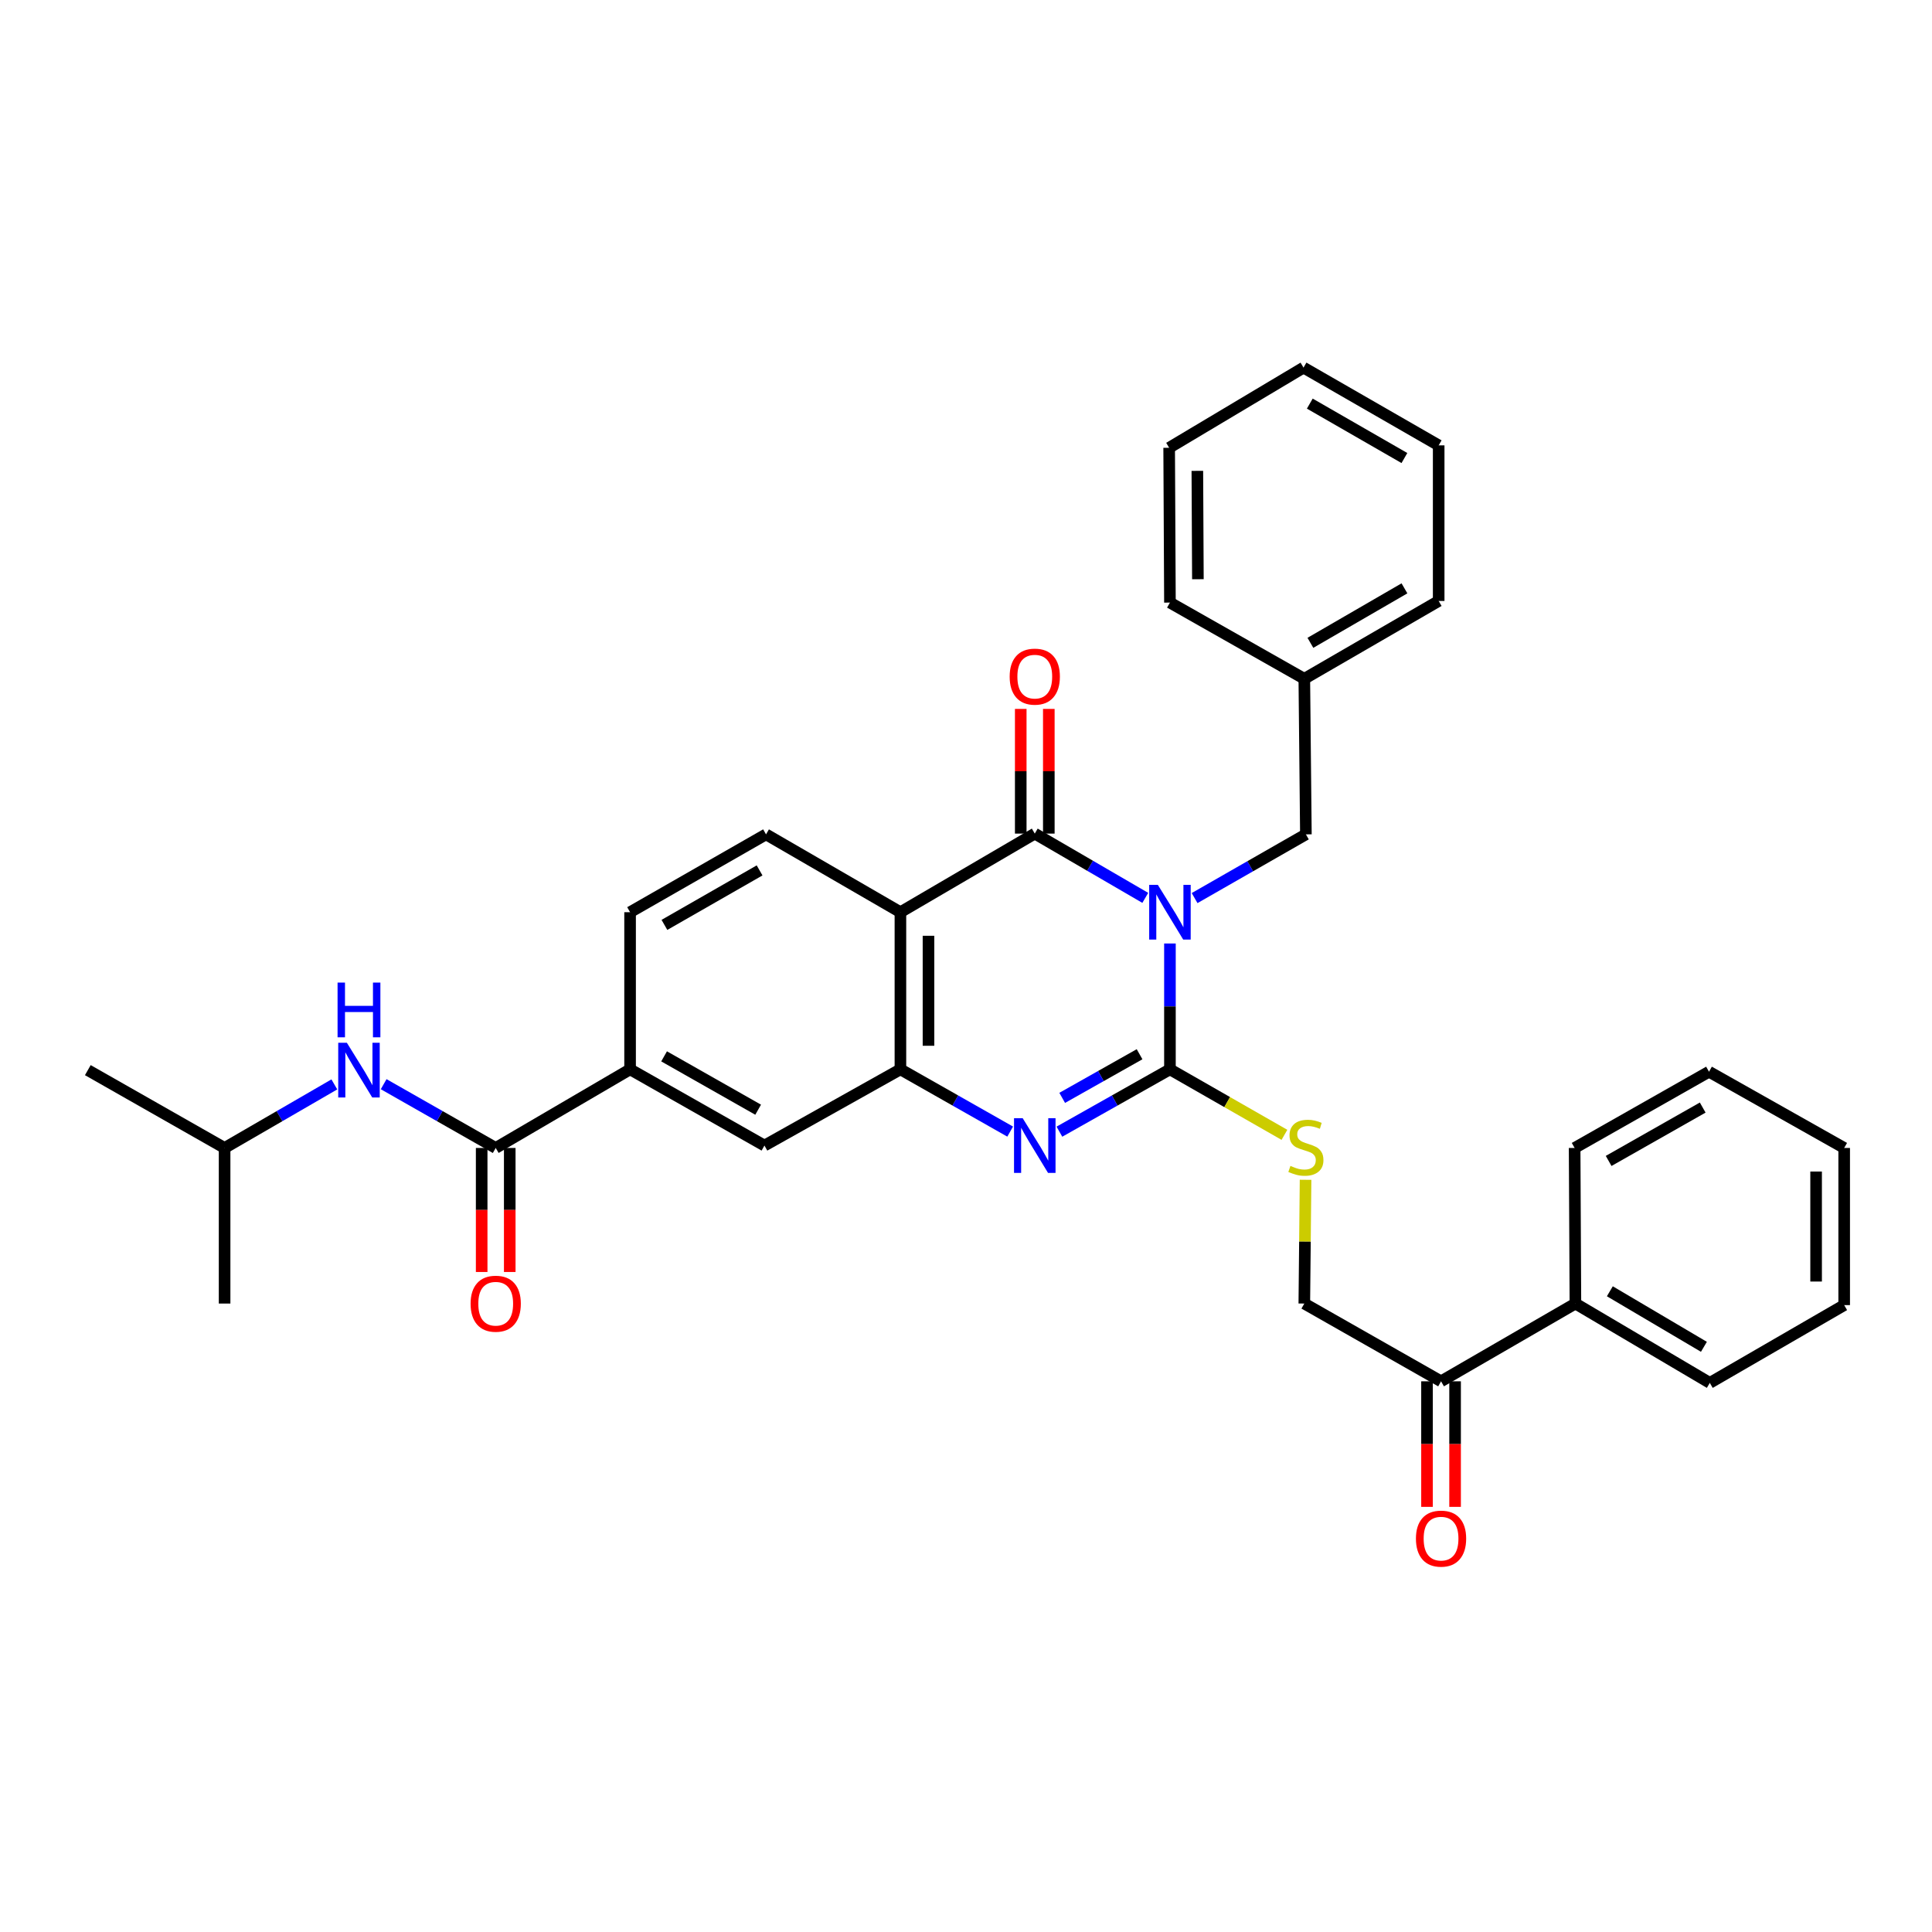 <?xml version='1.0' encoding='iso-8859-1'?>
<svg version='1.1' baseProfile='full'
              xmlns='http://www.w3.org/2000/svg'
                      xmlns:rdkit='http://www.rdkit.org/xml'
                      xmlns:xlink='http://www.w3.org/1999/xlink'
                  xml:space='preserve'
width='1000px' height='1000px' viewBox='0 0 1000 1000'>
<!-- END OF HEADER -->
<rect style='opacity:1.0;fill:#FFFFFF;stroke:none' width='1000' height='1000' x='0' y='0'> </rect>
<path class='bond-0' d='M 605.558,488.35 L 605.558,520.919' style='fill:none;fill-rule:evenodd;stroke:#0000FF;stroke-width:6px;stroke-linecap:butt;stroke-linejoin:miter;stroke-opacity:1' />
<path class='bond-0' d='M 605.558,520.919 L 605.558,553.488' style='fill:none;fill-rule:evenodd;stroke:#000000;stroke-width:6px;stroke-linecap:butt;stroke-linejoin:miter;stroke-opacity:1' />
<path class='bond-1' d='M 592.794,464.734 L 564.197,448.102' style='fill:none;fill-rule:evenodd;stroke:#0000FF;stroke-width:6px;stroke-linecap:butt;stroke-linejoin:miter;stroke-opacity:1' />
<path class='bond-1' d='M 564.197,448.102 L 535.6,431.471' style='fill:none;fill-rule:evenodd;stroke:#000000;stroke-width:6px;stroke-linecap:butt;stroke-linejoin:miter;stroke-opacity:1' />
<path class='bond-9' d='M 618.325,464.847 L 647.126,448.357' style='fill:none;fill-rule:evenodd;stroke:#0000FF;stroke-width:6px;stroke-linecap:butt;stroke-linejoin:miter;stroke-opacity:1' />
<path class='bond-9' d='M 647.126,448.357 L 675.927,431.866' style='fill:none;fill-rule:evenodd;stroke:#000000;stroke-width:6px;stroke-linecap:butt;stroke-linejoin:miter;stroke-opacity:1' />
<path class='bond-2' d='M 605.558,553.488 L 576.953,569.62' style='fill:none;fill-rule:evenodd;stroke:#000000;stroke-width:6px;stroke-linecap:butt;stroke-linejoin:miter;stroke-opacity:1' />
<path class='bond-2' d='M 576.953,569.62 L 548.348,585.751' style='fill:none;fill-rule:evenodd;stroke:#0000FF;stroke-width:6px;stroke-linecap:butt;stroke-linejoin:miter;stroke-opacity:1' />
<path class='bond-2' d='M 589.839,545.671 L 569.815,556.963' style='fill:none;fill-rule:evenodd;stroke:#000000;stroke-width:6px;stroke-linecap:butt;stroke-linejoin:miter;stroke-opacity:1' />
<path class='bond-2' d='M 569.815,556.963 L 549.792,568.254' style='fill:none;fill-rule:evenodd;stroke:#0000FF;stroke-width:6px;stroke-linecap:butt;stroke-linejoin:miter;stroke-opacity:1' />
<path class='bond-6' d='M 605.558,553.488 L 635.189,570.44' style='fill:none;fill-rule:evenodd;stroke:#000000;stroke-width:6px;stroke-linecap:butt;stroke-linejoin:miter;stroke-opacity:1' />
<path class='bond-6' d='M 635.189,570.44 L 664.82,587.392' style='fill:none;fill-rule:evenodd;stroke:#CCCC00;stroke-width:6px;stroke-linecap:butt;stroke-linejoin:miter;stroke-opacity:1' />
<path class='bond-3' d='M 535.6,431.471 L 466.055,472.157' style='fill:none;fill-rule:evenodd;stroke:#000000;stroke-width:6px;stroke-linecap:butt;stroke-linejoin:miter;stroke-opacity:1' />
<path class='bond-12' d='M 542.866,431.471 L 542.866,399.202' style='fill:none;fill-rule:evenodd;stroke:#000000;stroke-width:6px;stroke-linecap:butt;stroke-linejoin:miter;stroke-opacity:1' />
<path class='bond-12' d='M 542.866,399.202 L 542.866,366.932' style='fill:none;fill-rule:evenodd;stroke:#FF0000;stroke-width:6px;stroke-linecap:butt;stroke-linejoin:miter;stroke-opacity:1' />
<path class='bond-12' d='M 528.335,431.471 L 528.335,399.202' style='fill:none;fill-rule:evenodd;stroke:#000000;stroke-width:6px;stroke-linecap:butt;stroke-linejoin:miter;stroke-opacity:1' />
<path class='bond-12' d='M 528.335,399.202 L 528.335,366.932' style='fill:none;fill-rule:evenodd;stroke:#FF0000;stroke-width:6px;stroke-linecap:butt;stroke-linejoin:miter;stroke-opacity:1' />
<path class='bond-33' d='M 522.861,585.713 L 494.458,569.601' style='fill:none;fill-rule:evenodd;stroke:#0000FF;stroke-width:6px;stroke-linecap:butt;stroke-linejoin:miter;stroke-opacity:1' />
<path class='bond-33' d='M 494.458,569.601 L 466.055,553.488' style='fill:none;fill-rule:evenodd;stroke:#000000;stroke-width:6px;stroke-linecap:butt;stroke-linejoin:miter;stroke-opacity:1' />
<path class='bond-4' d='M 466.055,472.157 L 466.055,553.488' style='fill:none;fill-rule:evenodd;stroke:#000000;stroke-width:6px;stroke-linecap:butt;stroke-linejoin:miter;stroke-opacity:1' />
<path class='bond-4' d='M 480.585,484.357 L 480.585,541.289' style='fill:none;fill-rule:evenodd;stroke:#000000;stroke-width:6px;stroke-linecap:butt;stroke-linejoin:miter;stroke-opacity:1' />
<path class='bond-10' d='M 466.055,472.157 L 396.493,431.866' style='fill:none;fill-rule:evenodd;stroke:#000000;stroke-width:6px;stroke-linecap:butt;stroke-linejoin:miter;stroke-opacity:1' />
<path class='bond-8' d='M 466.055,553.488 L 395.677,592.939' style='fill:none;fill-rule:evenodd;stroke:#000000;stroke-width:6px;stroke-linecap:butt;stroke-linejoin:miter;stroke-opacity:1' />
<path class='bond-5' d='M 256.578,594.183 L 326.132,553.488' style='fill:none;fill-rule:evenodd;stroke:#000000;stroke-width:6px;stroke-linecap:butt;stroke-linejoin:miter;stroke-opacity:1' />
<path class='bond-11' d='M 256.578,594.183 L 227.58,577.677' style='fill:none;fill-rule:evenodd;stroke:#000000;stroke-width:6px;stroke-linecap:butt;stroke-linejoin:miter;stroke-opacity:1' />
<path class='bond-11' d='M 227.58,577.677 L 198.581,561.172' style='fill:none;fill-rule:evenodd;stroke:#0000FF;stroke-width:6px;stroke-linecap:butt;stroke-linejoin:miter;stroke-opacity:1' />
<path class='bond-14' d='M 249.313,594.183 L 249.313,626.282' style='fill:none;fill-rule:evenodd;stroke:#000000;stroke-width:6px;stroke-linecap:butt;stroke-linejoin:miter;stroke-opacity:1' />
<path class='bond-14' d='M 249.313,626.282 L 249.313,658.382' style='fill:none;fill-rule:evenodd;stroke:#FF0000;stroke-width:6px;stroke-linecap:butt;stroke-linejoin:miter;stroke-opacity:1' />
<path class='bond-14' d='M 263.843,594.183 L 263.843,626.282' style='fill:none;fill-rule:evenodd;stroke:#000000;stroke-width:6px;stroke-linecap:butt;stroke-linejoin:miter;stroke-opacity:1' />
<path class='bond-14' d='M 263.843,626.282 L 263.843,658.382' style='fill:none;fill-rule:evenodd;stroke:#FF0000;stroke-width:6px;stroke-linecap:butt;stroke-linejoin:miter;stroke-opacity:1' />
<path class='bond-16' d='M 675.757,610.651 L 675.434,642.683' style='fill:none;fill-rule:evenodd;stroke:#CCCC00;stroke-width:6px;stroke-linecap:butt;stroke-linejoin:miter;stroke-opacity:1' />
<path class='bond-16' d='M 675.434,642.683 L 675.111,674.715' style='fill:none;fill-rule:evenodd;stroke:#000000;stroke-width:6px;stroke-linecap:butt;stroke-linejoin:miter;stroke-opacity:1' />
<path class='bond-7' d='M 326.132,553.488 L 326.132,472.157' style='fill:none;fill-rule:evenodd;stroke:#000000;stroke-width:6px;stroke-linecap:butt;stroke-linejoin:miter;stroke-opacity:1' />
<path class='bond-34' d='M 326.132,553.488 L 395.677,592.939' style='fill:none;fill-rule:evenodd;stroke:#000000;stroke-width:6px;stroke-linecap:butt;stroke-linejoin:miter;stroke-opacity:1' />
<path class='bond-34' d='M 343.733,546.767 L 392.415,574.383' style='fill:none;fill-rule:evenodd;stroke:#000000;stroke-width:6px;stroke-linecap:butt;stroke-linejoin:miter;stroke-opacity:1' />
<path class='bond-19' d='M 675.927,431.866 L 675.111,351.342' style='fill:none;fill-rule:evenodd;stroke:#000000;stroke-width:6px;stroke-linecap:butt;stroke-linejoin:miter;stroke-opacity:1' />
<path class='bond-15' d='M 396.493,431.866 L 326.132,472.157' style='fill:none;fill-rule:evenodd;stroke:#000000;stroke-width:6px;stroke-linecap:butt;stroke-linejoin:miter;stroke-opacity:1' />
<path class='bond-15' d='M 393.159,450.52 L 343.907,478.723' style='fill:none;fill-rule:evenodd;stroke:#000000;stroke-width:6px;stroke-linecap:butt;stroke-linejoin:miter;stroke-opacity:1' />
<path class='bond-20' d='M 173.056,561.284 L 144.654,577.733' style='fill:none;fill-rule:evenodd;stroke:#0000FF;stroke-width:6px;stroke-linecap:butt;stroke-linejoin:miter;stroke-opacity:1' />
<path class='bond-20' d='M 144.654,577.733 L 116.251,594.183' style='fill:none;fill-rule:evenodd;stroke:#000000;stroke-width:6px;stroke-linecap:butt;stroke-linejoin:miter;stroke-opacity:1' />
<path class='bond-13' d='M 745.884,714.965 L 675.111,674.715' style='fill:none;fill-rule:evenodd;stroke:#000000;stroke-width:6px;stroke-linecap:butt;stroke-linejoin:miter;stroke-opacity:1' />
<path class='bond-17' d='M 738.619,714.965 L 738.619,747.458' style='fill:none;fill-rule:evenodd;stroke:#000000;stroke-width:6px;stroke-linecap:butt;stroke-linejoin:miter;stroke-opacity:1' />
<path class='bond-17' d='M 738.619,747.458 L 738.619,779.952' style='fill:none;fill-rule:evenodd;stroke:#FF0000;stroke-width:6px;stroke-linecap:butt;stroke-linejoin:miter;stroke-opacity:1' />
<path class='bond-17' d='M 753.15,714.965 L 753.15,747.458' style='fill:none;fill-rule:evenodd;stroke:#000000;stroke-width:6px;stroke-linecap:butt;stroke-linejoin:miter;stroke-opacity:1' />
<path class='bond-17' d='M 753.15,747.458 L 753.15,779.952' style='fill:none;fill-rule:evenodd;stroke:#FF0000;stroke-width:6px;stroke-linecap:butt;stroke-linejoin:miter;stroke-opacity:1' />
<path class='bond-18' d='M 745.884,714.965 L 815.43,674.715' style='fill:none;fill-rule:evenodd;stroke:#000000;stroke-width:6px;stroke-linecap:butt;stroke-linejoin:miter;stroke-opacity:1' />
<path class='bond-21' d='M 815.43,674.715 L 884.992,715.781' style='fill:none;fill-rule:evenodd;stroke:#000000;stroke-width:6px;stroke-linecap:butt;stroke-linejoin:miter;stroke-opacity:1' />
<path class='bond-21' d='M 833.251,668.362 L 881.944,697.108' style='fill:none;fill-rule:evenodd;stroke:#000000;stroke-width:6px;stroke-linecap:butt;stroke-linejoin:miter;stroke-opacity:1' />
<path class='bond-22' d='M 815.43,674.715 L 815.026,594.183' style='fill:none;fill-rule:evenodd;stroke:#000000;stroke-width:6px;stroke-linecap:butt;stroke-linejoin:miter;stroke-opacity:1' />
<path class='bond-23' d='M 675.111,351.342 L 744.657,311.059' style='fill:none;fill-rule:evenodd;stroke:#000000;stroke-width:6px;stroke-linecap:butt;stroke-linejoin:miter;stroke-opacity:1' />
<path class='bond-23' d='M 678.26,332.726 L 726.942,304.528' style='fill:none;fill-rule:evenodd;stroke:#000000;stroke-width:6px;stroke-linecap:butt;stroke-linejoin:miter;stroke-opacity:1' />
<path class='bond-24' d='M 675.111,351.342 L 605.558,311.899' style='fill:none;fill-rule:evenodd;stroke:#000000;stroke-width:6px;stroke-linecap:butt;stroke-linejoin:miter;stroke-opacity:1' />
<path class='bond-25' d='M 116.251,594.183 L 45.455,553.9' style='fill:none;fill-rule:evenodd;stroke:#000000;stroke-width:6px;stroke-linecap:butt;stroke-linejoin:miter;stroke-opacity:1' />
<path class='bond-26' d='M 116.251,594.183 L 116.251,674.715' style='fill:none;fill-rule:evenodd;stroke:#000000;stroke-width:6px;stroke-linecap:butt;stroke-linejoin:miter;stroke-opacity:1' />
<path class='bond-27' d='M 884.992,715.781 L 954.545,675.522' style='fill:none;fill-rule:evenodd;stroke:#000000;stroke-width:6px;stroke-linecap:butt;stroke-linejoin:miter;stroke-opacity:1' />
<path class='bond-28' d='M 815.026,594.183 L 884.58,554.716' style='fill:none;fill-rule:evenodd;stroke:#000000;stroke-width:6px;stroke-linecap:butt;stroke-linejoin:miter;stroke-opacity:1' />
<path class='bond-28' d='M 832.63,600.9 L 881.318,573.273' style='fill:none;fill-rule:evenodd;stroke:#000000;stroke-width:6px;stroke-linecap:butt;stroke-linejoin:miter;stroke-opacity:1' />
<path class='bond-29' d='M 744.657,311.059 L 744.657,230.519' style='fill:none;fill-rule:evenodd;stroke:#000000;stroke-width:6px;stroke-linecap:butt;stroke-linejoin:miter;stroke-opacity:1' />
<path class='bond-30' d='M 605.558,311.899 L 605.154,231.77' style='fill:none;fill-rule:evenodd;stroke:#000000;stroke-width:6px;stroke-linecap:butt;stroke-linejoin:miter;stroke-opacity:1' />
<path class='bond-30' d='M 620.028,299.806 L 619.745,243.716' style='fill:none;fill-rule:evenodd;stroke:#000000;stroke-width:6px;stroke-linecap:butt;stroke-linejoin:miter;stroke-opacity:1' />
<path class='bond-36' d='M 954.545,675.522 L 954.545,594.183' style='fill:none;fill-rule:evenodd;stroke:#000000;stroke-width:6px;stroke-linecap:butt;stroke-linejoin:miter;stroke-opacity:1' />
<path class='bond-36' d='M 940.015,663.321 L 940.015,606.384' style='fill:none;fill-rule:evenodd;stroke:#000000;stroke-width:6px;stroke-linecap:butt;stroke-linejoin:miter;stroke-opacity:1' />
<path class='bond-31' d='M 884.58,554.716 L 954.545,594.183' style='fill:none;fill-rule:evenodd;stroke:#000000;stroke-width:6px;stroke-linecap:butt;stroke-linejoin:miter;stroke-opacity:1' />
<path class='bond-35' d='M 744.657,230.519 L 674.7,190.277' style='fill:none;fill-rule:evenodd;stroke:#000000;stroke-width:6px;stroke-linecap:butt;stroke-linejoin:miter;stroke-opacity:1' />
<path class='bond-35' d='M 726.918,237.078 L 677.948,208.909' style='fill:none;fill-rule:evenodd;stroke:#000000;stroke-width:6px;stroke-linecap:butt;stroke-linejoin:miter;stroke-opacity:1' />
<path class='bond-32' d='M 605.154,231.77 L 674.7,190.277' style='fill:none;fill-rule:evenodd;stroke:#000000;stroke-width:6px;stroke-linecap:butt;stroke-linejoin:miter;stroke-opacity:1' />
<path  class='atom-0' d='M 599.298 457.997
L 608.578 472.997
Q 609.498 474.477, 610.978 477.157
Q 612.458 479.837, 612.538 479.997
L 612.538 457.997
L 616.298 457.997
L 616.298 486.317
L 612.418 486.317
L 602.458 469.917
Q 601.298 467.997, 600.058 465.797
Q 598.858 463.597, 598.498 462.917
L 598.498 486.317
L 594.818 486.317
L 594.818 457.997
L 599.298 457.997
' fill='#0000FF'/>
<path  class='atom-3' d='M 529.34 578.779
L 538.62 593.779
Q 539.54 595.259, 541.02 597.939
Q 542.5 600.619, 542.58 600.779
L 542.58 578.779
L 546.34 578.779
L 546.34 607.099
L 542.46 607.099
L 532.5 590.699
Q 531.34 588.779, 530.1 586.579
Q 528.9 584.379, 528.54 583.699
L 528.54 607.099
L 524.86 607.099
L 524.86 578.779
L 529.34 578.779
' fill='#0000FF'/>
<path  class='atom-7' d='M 667.927 603.467
Q 668.247 603.587, 669.567 604.147
Q 670.887 604.707, 672.327 605.067
Q 673.807 605.387, 675.247 605.387
Q 677.927 605.387, 679.487 604.107
Q 681.047 602.787, 681.047 600.507
Q 681.047 598.947, 680.247 597.987
Q 679.487 597.027, 678.287 596.507
Q 677.087 595.987, 675.087 595.387
Q 672.567 594.627, 671.047 593.907
Q 669.567 593.187, 668.487 591.667
Q 667.447 590.147, 667.447 587.587
Q 667.447 584.027, 669.847 581.827
Q 672.287 579.627, 677.087 579.627
Q 680.367 579.627, 684.087 581.187
L 683.167 584.267
Q 679.767 582.867, 677.207 582.867
Q 674.447 582.867, 672.927 584.027
Q 671.407 585.147, 671.447 587.107
Q 671.447 588.627, 672.207 589.547
Q 673.007 590.467, 674.127 590.987
Q 675.287 591.507, 677.207 592.107
Q 679.767 592.907, 681.287 593.707
Q 682.807 594.507, 683.887 596.147
Q 685.007 597.747, 685.007 600.507
Q 685.007 604.427, 682.367 606.547
Q 679.767 608.627, 675.407 608.627
Q 672.887 608.627, 670.967 608.067
Q 669.087 607.547, 666.847 606.627
L 667.927 603.467
' fill='#CCCC00'/>
<path  class='atom-12' d='M 179.545 539.74
L 188.825 554.74
Q 189.745 556.22, 191.225 558.9
Q 192.705 561.58, 192.785 561.74
L 192.785 539.74
L 196.545 539.74
L 196.545 568.06
L 192.665 568.06
L 182.705 551.66
Q 181.545 549.74, 180.305 547.54
Q 179.105 545.34, 178.745 544.66
L 178.745 568.06
L 175.065 568.06
L 175.065 539.74
L 179.545 539.74
' fill='#0000FF'/>
<path  class='atom-12' d='M 174.725 508.588
L 178.565 508.588
L 178.565 520.628
L 193.045 520.628
L 193.045 508.588
L 196.885 508.588
L 196.885 536.908
L 193.045 536.908
L 193.045 523.828
L 178.565 523.828
L 178.565 536.908
L 174.725 536.908
L 174.725 508.588
' fill='#0000FF'/>
<path  class='atom-13' d='M 522.6 350.219
Q 522.6 343.419, 525.96 339.619
Q 529.32 335.819, 535.6 335.819
Q 541.88 335.819, 545.24 339.619
Q 548.6 343.419, 548.6 350.219
Q 548.6 357.099, 545.2 361.019
Q 541.8 364.899, 535.6 364.899
Q 529.36 364.899, 525.96 361.019
Q 522.6 357.139, 522.6 350.219
M 535.6 361.699
Q 539.92 361.699, 542.24 358.819
Q 544.6 355.899, 544.6 350.219
Q 544.6 344.659, 542.24 341.859
Q 539.92 339.019, 535.6 339.019
Q 531.28 339.019, 528.92 341.819
Q 526.6 344.619, 526.6 350.219
Q 526.6 355.939, 528.92 358.819
Q 531.28 361.699, 535.6 361.699
' fill='#FF0000'/>
<path  class='atom-15' d='M 243.578 674.795
Q 243.578 667.995, 246.938 664.195
Q 250.298 660.395, 256.578 660.395
Q 262.858 660.395, 266.218 664.195
Q 269.578 667.995, 269.578 674.795
Q 269.578 681.675, 266.178 685.595
Q 262.778 689.475, 256.578 689.475
Q 250.338 689.475, 246.938 685.595
Q 243.578 681.715, 243.578 674.795
M 256.578 686.275
Q 260.898 686.275, 263.218 683.395
Q 265.578 680.475, 265.578 674.795
Q 265.578 669.235, 263.218 666.435
Q 260.898 663.595, 256.578 663.595
Q 252.258 663.595, 249.898 666.395
Q 247.578 669.195, 247.578 674.795
Q 247.578 680.515, 249.898 683.395
Q 252.258 686.275, 256.578 686.275
' fill='#FF0000'/>
<path  class='atom-18' d='M 732.884 796.385
Q 732.884 789.585, 736.244 785.785
Q 739.604 781.985, 745.884 781.985
Q 752.164 781.985, 755.524 785.785
Q 758.884 789.585, 758.884 796.385
Q 758.884 803.265, 755.484 807.185
Q 752.084 811.065, 745.884 811.065
Q 739.644 811.065, 736.244 807.185
Q 732.884 803.305, 732.884 796.385
M 745.884 807.865
Q 750.204 807.865, 752.524 804.985
Q 754.884 802.065, 754.884 796.385
Q 754.884 790.825, 752.524 788.025
Q 750.204 785.185, 745.884 785.185
Q 741.564 785.185, 739.204 787.985
Q 736.884 790.785, 736.884 796.385
Q 736.884 802.105, 739.204 804.985
Q 741.564 807.865, 745.884 807.865
' fill='#FF0000'/>
</svg>
